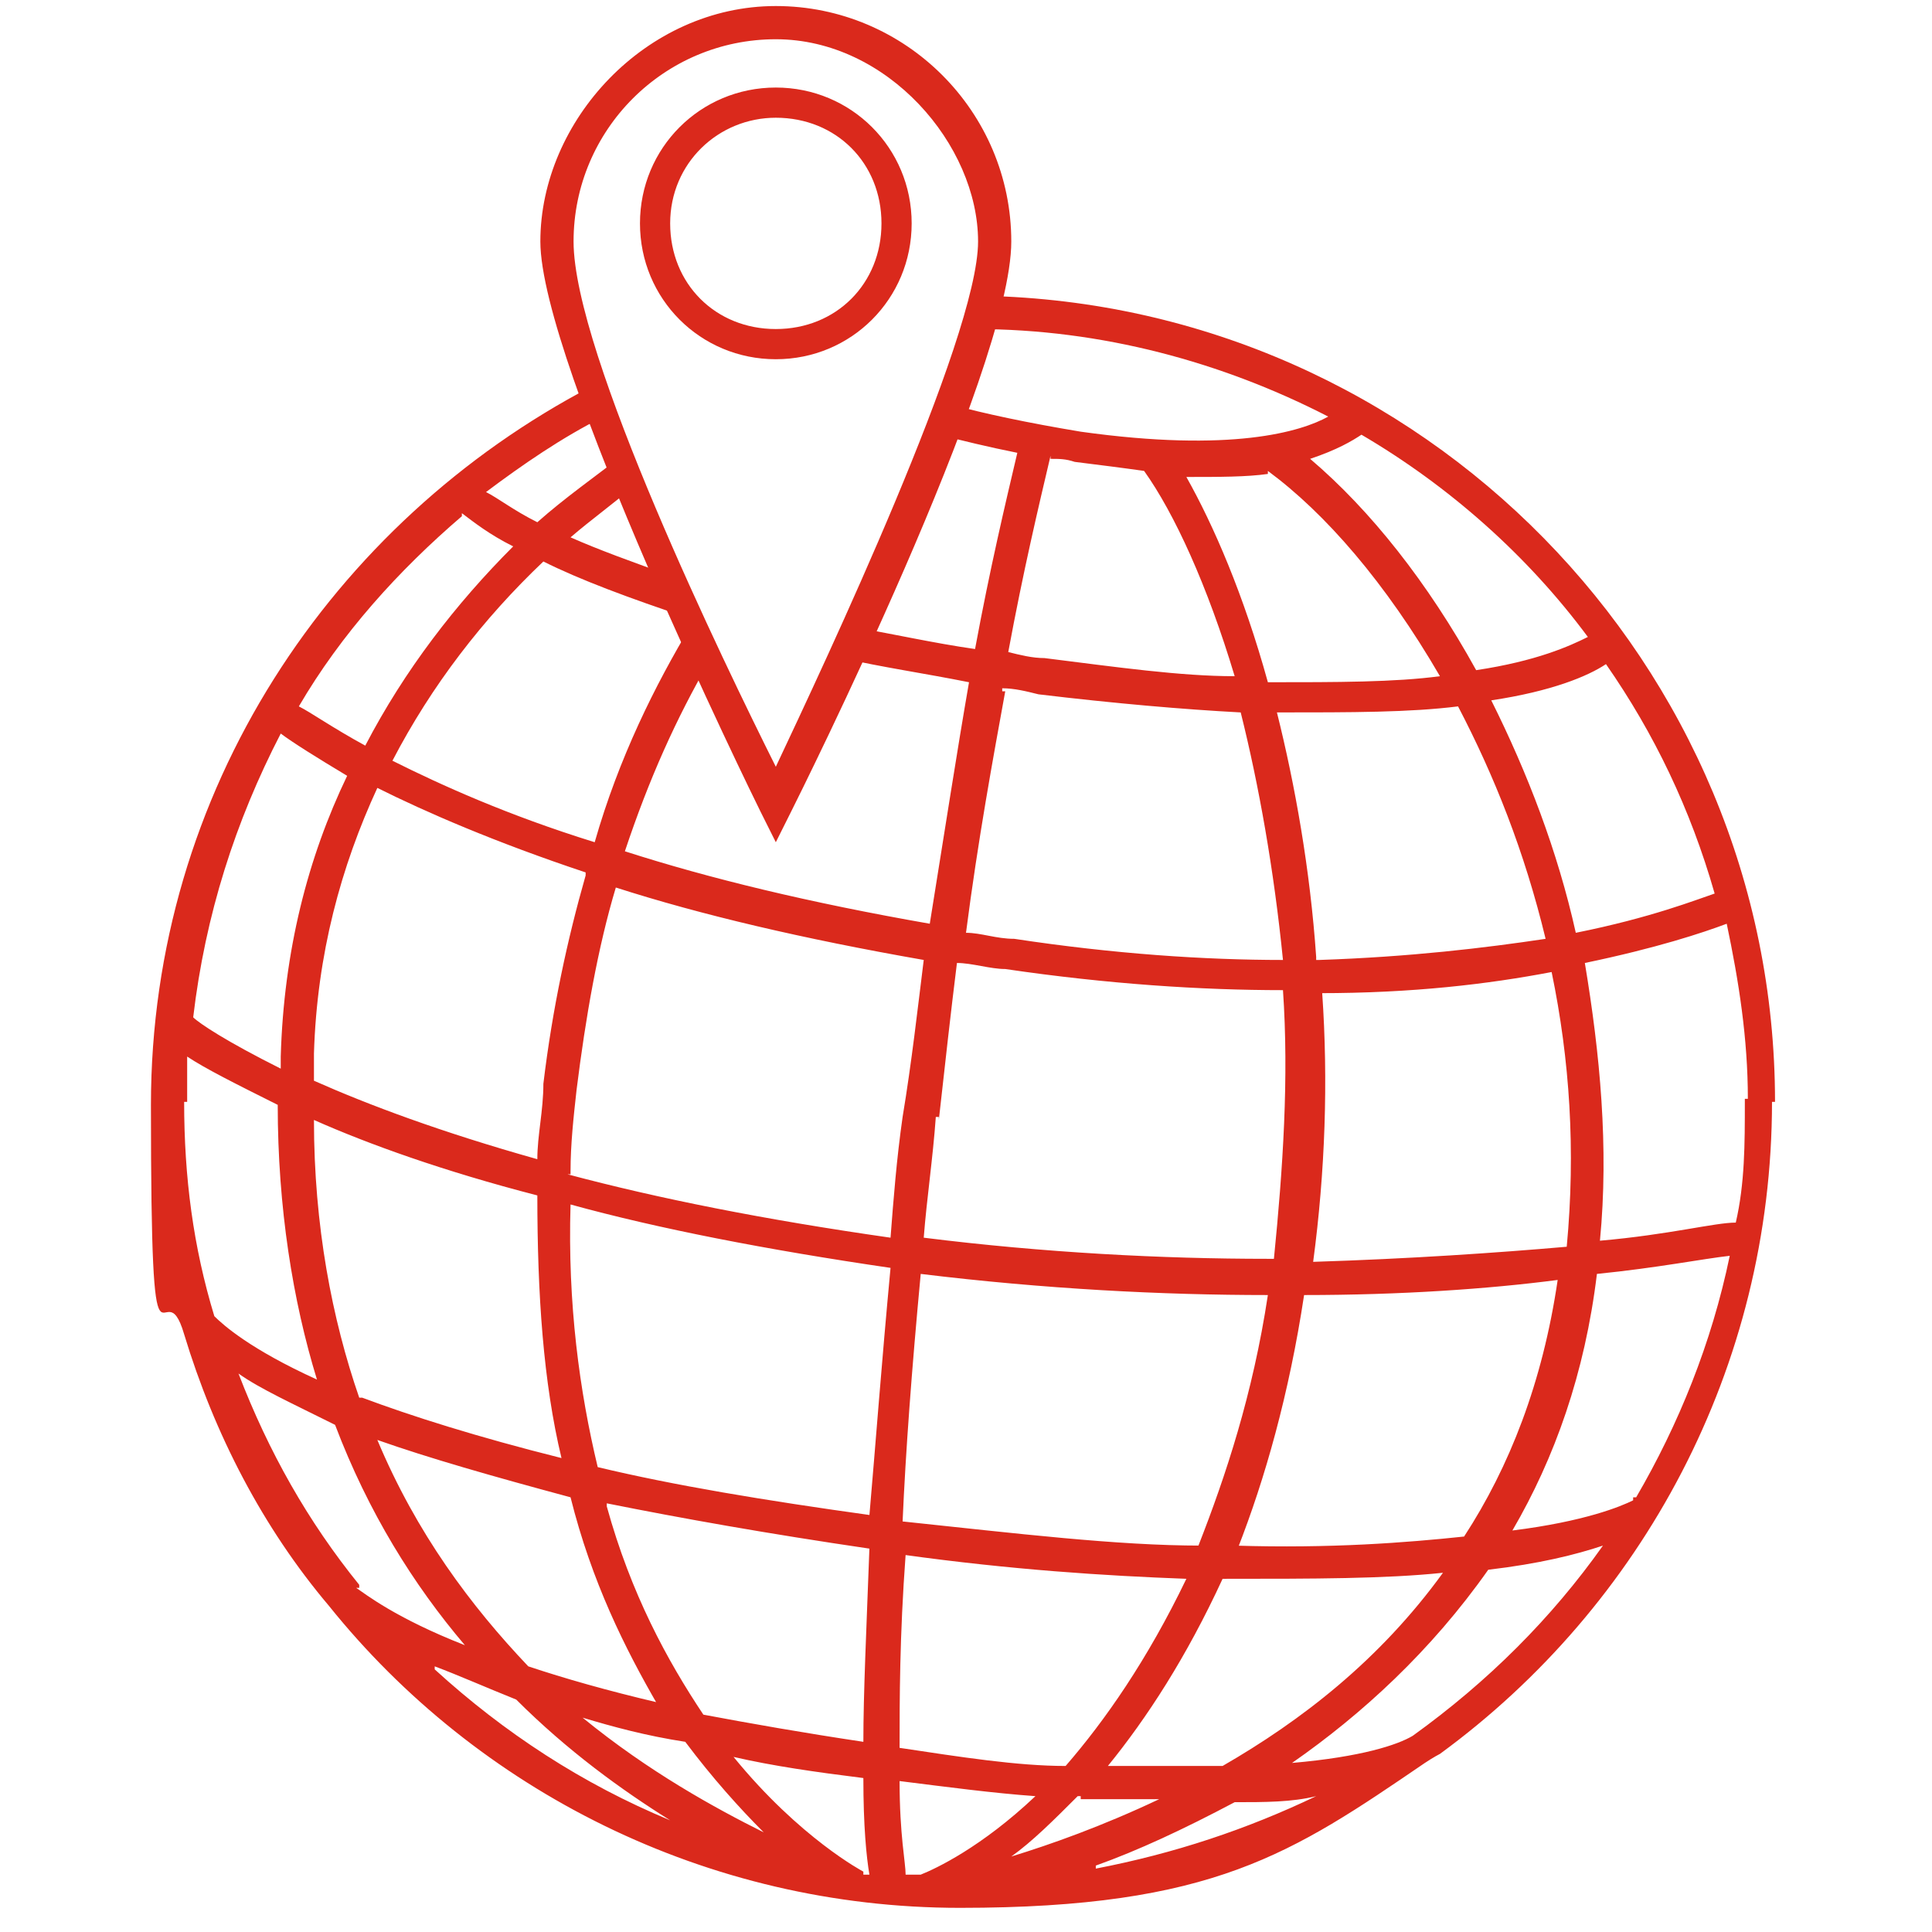 <svg xmlns="http://www.w3.org/2000/svg" width="64" height="64" viewBox="0 0 64 64">
  <path d="M58.8,36.5c0-14.5-11.7-26.4-26.2-26.7,0,.3-.2.7-.3,1.1,4.2,0,8.2,1.1,11.7,2.9-.9.5-3.2,1.2-8.2.5-1.8-.3-3.2-.6-4.3-.9-.1.3-.3.7-.4,1,.8.2,1.6.4,2.6.6-.4,1.7-.9,3.8-1.4,6.5-1.4-.2-2.7-.5-3.9-.7-.2.4-.3.7-.5,1,1.3.3,2.7.5,4.2.8-.4,2.3-.8,4.9-1.3,8-4-.7-7.3-1.5-10.1-2.4.8-2.4,1.7-4.4,2.8-6.3-.2-.4-.4-.8-.6-1.2-1.2,2-2.4,4.4-3.2,7.2-2.9-.9-5.1-1.9-6.7-2.7,1.3-2.5,3-4.7,5-6.6,1.2.6,2.8,1.2,4.9,1.9-.2-.4-.4-.9-.6-1.4-1.4-.5-2.5-.9-3.4-1.3.7-.6,1.4-1.1,2.1-1.7-.1-.3-.3-.7-.4-1-.9.7-1.9,1.4-2.8,2.2-.8-.4-1.3-.8-1.7-1,1.2-.9,2.5-1.8,3.9-2.5-.1-.4-.3-.7-.4-1-8.6,4.5-14.6,13.4-14.6,23.8s.4,5.2,1.1,7.6h0c1,3.3,2.6,6.4,4.8,9h0c4.9,6.1,12.5,10,20.9,10s11-1.8,15.4-4.8c.3-.2.5-.3.5-.3h0c6.7-4.9,11-12.8,11-21.6h.1ZM54.1,49.7c-.4.2-1.6.7-4,1,1.4-2.4,2.4-5.2,2.8-8.5,2-.2,3.5-.5,4.4-.6-.6,2.9-1.7,5.6-3.1,8h-.1ZM40.6,52.3c2.9,0,5.3,0,7.2-.2-2.1,2.9-4.7,4.9-7.3,6.4h-3.8c1.3-1.6,2.6-3.6,3.8-6.2h0ZM39.8,51.2c-2.8,0-6.1-.4-9.9-.8.1-2.3.3-5,.6-8.2,4.1.5,8,.7,11.5.7h0c-.5,3.3-1.4,6-2.3,8.3h0ZM41,51.3c.9-2.3,1.7-5.1,2.2-8.4,3.2,0,6.1-.2,8.4-.5-.5,3.4-1.6,6.2-3.1,8.5-1.9.2-4.4.4-7.6.3h0ZM43.7,32.9c3.1,0,5.6-.3,7.7-.7.6,2.9.8,5.9.5,9.1-2.3.2-5.2.4-8.4.5.4-3,.5-6,.3-8.9h0ZM43.6,31.7c-.2-2.9-.7-5.7-1.3-8.1,2.5,0,4.4,0,6-.2,1.2,2.3,2.2,4.8,2.9,7.7-2,.3-4.5.6-7.5.7h-.1ZM57.8,36.5c0,1.4,0,2.7-.3,4-.7,0-2.2.4-4.5.6.3-3.1,0-6.2-.5-9.2,2.4-.5,3.9-1,4.7-1.3.4,1.9.7,3.8.7,5.8h-.1ZM56.8,29.6c-.6.2-2.1.8-4.6,1.3-.6-2.7-1.6-5.3-2.8-7.7,2-.3,3.2-.8,3.8-1.2,1.6,2.3,2.8,4.8,3.6,7.6ZM45.1,14.4c2.9,1.7,5.5,4,7.5,6.7-.6.3-1.7.8-3.7,1.1-1.6-2.9-3.5-5.3-5.5-7,.9-.3,1.4-.6,1.7-.8ZM42,15.6c1.9,1.4,3.9,3.7,5.7,6.8-1.5.2-3.4.2-5.7.2-.8-2.9-1.8-5.2-2.7-6.8,1.1,0,2,0,2.7-.1h0ZM34.8,15.2c.3,0,.5,0,.8.1.8.1,1.6.2,2.3.3h0c1,1.4,2.1,3.8,3,6.8-1.8,0-3.9-.3-6.3-.6-.4,0-.8-.1-1.2-.2.5-2.7,1-4.8,1.4-6.5h0ZM33.2,22.8c.4,0,.8.1,1.2.2,2.5.3,4.8.5,6.7.6.6,2.4,1.1,5.2,1.4,8.2-2.6,0-5.6-.2-8.9-.7-.6,0-1.1-.2-1.6-.2.4-3.1.9-5.8,1.3-8h-.1ZM31.1,37.1c.2-1.8.4-3.6.6-5.2.5,0,1.1.2,1.6.2,3.4.5,6.5.7,9.2.7.2,2.9,0,5.9-.3,8.9h-.2c-3.5,0-7.4-.2-11.4-.7.1-1.3.3-2.6.4-4h.1ZM19.4,29c-.6,2.1-1.1,4.4-1.4,6.9,0,.9-.2,1.7-.2,2.5-3.2-.9-5.6-1.8-7.4-2.6v-.9c.1-3.3.9-6.2,2.1-8.8,1.6.8,3.9,1.8,6.9,2.8h0ZM21.8,56.4c-1.7-.4-3.1-.8-4.3-1.2-1.9-2-3.7-4.4-5-7.5,1.7.6,3.8,1.2,6.4,1.9.7,2.8,1.8,5,2.9,6.9h0ZM20.1,49.8c2.5.5,5.3,1,8.7,1.5-.1,2.7-.2,4.8-.2,6.4-2-.3-3.7-.6-5.3-.9-1.2-1.8-2.4-4-3.2-6.9h0ZM11.9,46.3c-.9-2.6-1.5-5.7-1.5-9.2,1.8.8,4.3,1.7,7.4,2.5,0,3.3.2,6.2.8,8.7-2.8-.7-5-1.4-6.6-2h0ZM15.3,17c.4.3.9.7,1.7,1.1-1.9,1.9-3.6,4.1-4.9,6.6-1.1-.6-1.8-1.1-2.2-1.3,1.4-2.4,3.3-4.5,5.4-6.3h0ZM9.3,24.3c.4.3,1.2.8,2.2,1.4-1.3,2.7-2.1,5.8-2.2,9.3v.4c-1.8-.9-2.7-1.5-2.9-1.7.4-3.4,1.4-6.5,2.9-9.4ZM6.2,36.5v-1.5c.6.4,1.6.9,3,1.6,0,3.4.5,6.5,1.3,9.1-2.2-1-3.1-1.8-3.4-2.1-.7-2.3-1-4.6-1-7.1h0ZM11.9,52.5c-1.7-2.1-3-4.4-4-7,.7.5,1.8,1,3.2,1.7,1.1,2.9,2.6,5.3,4.3,7.3-2.3-.9-3.3-1.7-3.6-1.9h.1ZM14.4,55.2c.8.3,1.7.7,2.7,1.1,1.7,1.7,3.5,3,5.1,4-2.9-1.2-5.5-2.9-7.8-5h0ZM19.3,56.9c1,.3,2.1.6,3.4.8.9,1.2,1.8,2.2,2.6,3-1.6-.8-3.8-2-6-3.8ZM28.6,62h0s-2.1-1.1-4.3-3.8c1.3.3,2.7.5,4.3.7,0,1.6.1,2.6.2,3.2h-.2,0ZM28.9,50.2c-3.6-.5-6.6-1-9.1-1.6-.6-2.5-1-5.4-.9-8.7,2.9.8,6.5,1.5,10.6,2.1-.3,3.2-.5,5.9-.7,8.2h.1ZM18.9,38.8c0-.9.1-1.8.2-2.7.3-2.4.7-4.7,1.3-6.7,2.8.9,6.2,1.7,10.2,2.4-.2,1.6-.4,3.4-.7,5.2-.2,1.4-.3,2.7-.4,4-4.2-.6-7.7-1.3-10.7-2.1h.1ZM29.9,51.5c3.6.5,6.7.7,9.4.8-1.3,2.7-2.7,4.7-4,6.2-1.6,0-3.5-.3-5.5-.6h0c0-1.6,0-3.7.2-6.4h-.1ZM30.5,62.1h-.5c0-.4-.2-1.3-.2-3.1,1.6.2,3.1.4,4.5.5-1.8,1.7-3.3,2.4-3.8,2.6ZM35.8,59.6c.9,0,1.8,0,2.6,0-1.9.9-3.6,1.5-4.9,1.9.7-.5,1.4-1.2,2.2-2h.1ZM36.3,61.8c1.4-.5,2.9-1.2,4.6-2.1,1,0,1.9,0,2.7-.2-2.3,1.1-4.7,1.9-7.3,2.4h0ZM46.8,57.5c-.5.3-1.7.7-4,.9,2.3-1.6,4.6-3.7,6.5-6.4,1.7-.2,2.9-.5,3.8-.8-1.7,2.4-3.8,4.5-6.3,6.3Z" fill="#da291c"/>
  <path d="M25.7,27.9l-.5-1c-.3-.6-7.3-14.9-7.3-18.9S21.4.2,25.7.2s7.8,3.5,7.8,7.8-7,18.3-7.3,18.9l-.5,1ZM25.7,1.3c-3.7,0-6.7,3-6.7,6.7s5,14,6.7,17.4c1.6-3.4,6.7-14.2,6.7-17.4s-3-6.7-6.7-6.7ZM25.7,11.9c-2.5,0-4.5-2-4.5-4.5s2-4.5,4.5-4.5,4.5,2,4.5,4.5-2,4.5-4.5,4.5ZM25.7,3.9c-1.9,0-3.5,1.5-3.5,3.5s1.5,3.5,3.5,3.5,3.5-1.5,3.5-3.5-1.5-3.5-3.5-3.5Z" fill="#da291c"/>
</svg>